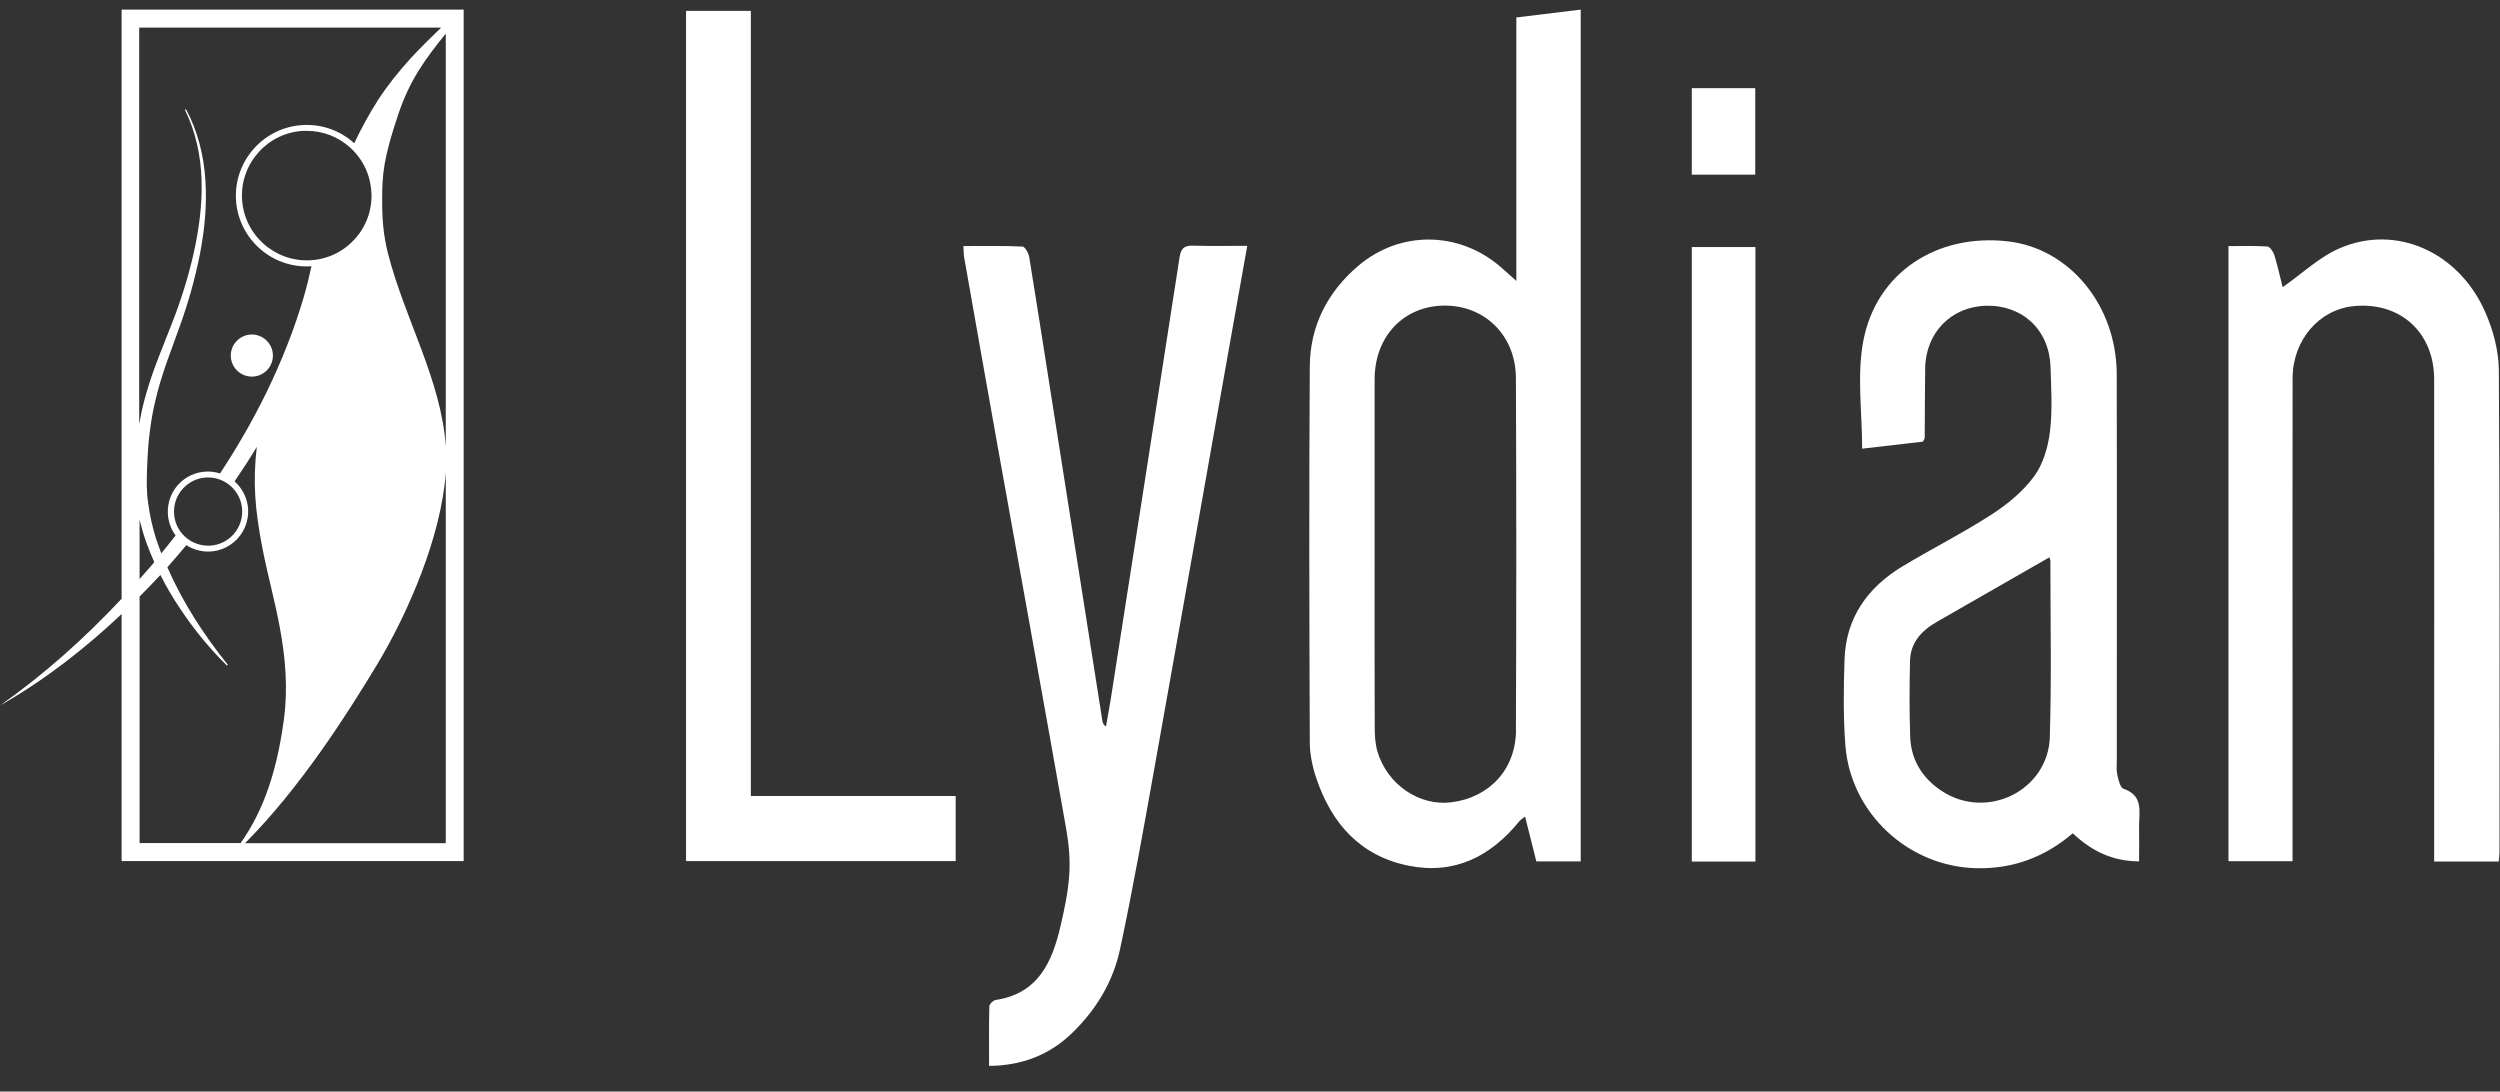<svg xmlns="http://www.w3.org/2000/svg" width="71" height="31" viewBox="0 0 71 31" fill="none"><rect x="0" y="0" width="71" height="31" fill="#333333" stroke="none"/><path d="M7.182 10.695C7.511 10.679 7.766 10.398 7.75 10.069C7.734 9.74 7.453 9.485 7.124 9.501C6.794 9.517 6.539 9.798 6.555 10.127C6.572 10.456 6.852 10.711 7.182 10.695Z" fill="white"></path><path d="M13.168 0.273H3.454V17.004C2.408 18.12 1.26 19.15 0 20.036C1.253 19.324 2.401 18.433 3.454 17.438V24.455H13.168V0.322C13.168 0.322 13.177 0.311 13.182 0.306C13.177 0.308 13.173 0.313 13.168 0.315V0.276V0.273ZM3.964 0.784H12.528C12.231 1.071 11.934 1.361 11.653 1.667C11.319 2.036 11.002 2.428 10.73 2.85C10.48 3.242 10.259 3.651 10.06 4.068C9.663 3.709 9.151 3.523 8.612 3.551C7.506 3.604 6.648 4.548 6.701 5.655C6.755 6.729 7.643 7.566 8.708 7.566C8.74 7.566 8.773 7.566 8.805 7.564C8.819 7.564 8.833 7.561 8.847 7.559C8.779 7.851 8.715 8.141 8.629 8.427C8.357 9.359 7.993 10.268 7.566 11.148C7.351 11.586 7.123 12.017 6.873 12.439C6.676 12.78 6.467 13.114 6.251 13.446C6.126 13.407 5.989 13.386 5.85 13.393C5.546 13.407 5.265 13.539 5.061 13.764C4.857 13.989 4.753 14.281 4.767 14.585C4.778 14.812 4.855 15.028 4.987 15.207C4.855 15.378 4.718 15.548 4.581 15.715C4.528 15.573 4.474 15.429 4.428 15.286C4.326 14.959 4.252 14.627 4.208 14.29C4.182 14.123 4.171 13.954 4.168 13.787C4.164 13.62 4.175 13.444 4.178 13.274C4.191 12.931 4.21 12.588 4.256 12.247C4.298 11.906 4.361 11.57 4.447 11.236C4.611 10.568 4.873 9.923 5.108 9.259C5.347 8.598 5.539 7.916 5.676 7.227C5.81 6.536 5.88 5.829 5.834 5.124C5.79 4.421 5.616 3.72 5.282 3.101L5.251 3.117C5.56 3.743 5.706 4.437 5.725 5.131C5.746 5.824 5.65 6.515 5.5 7.193C5.347 7.87 5.138 8.533 4.885 9.18C4.634 9.828 4.354 10.475 4.157 11.161C4.071 11.451 4.006 11.746 3.953 12.045V0.784H3.964ZM10.549 5.467C10.572 5.959 10.405 6.43 10.074 6.791C9.744 7.156 9.292 7.369 8.8 7.392C7.787 7.439 6.924 6.657 6.873 5.643C6.824 4.63 7.608 3.764 8.622 3.716C8.652 3.716 8.682 3.716 8.712 3.716C9.169 3.716 9.605 3.883 9.946 4.193C10.31 4.523 10.524 4.975 10.547 5.467M6.877 14.483C6.903 15.017 6.49 15.471 5.957 15.497C5.699 15.506 5.451 15.42 5.258 15.246C5.066 15.072 4.955 14.833 4.943 14.576C4.931 14.318 5.019 14.07 5.193 13.878C5.367 13.685 5.606 13.574 5.864 13.56C5.88 13.56 5.896 13.56 5.91 13.56C6.423 13.56 6.852 13.963 6.877 14.483ZM3.964 14.761C4.015 14.972 4.075 15.179 4.147 15.383C4.217 15.58 4.296 15.775 4.382 15.965C4.363 15.986 4.345 16.009 4.328 16.03C4.208 16.169 4.087 16.308 3.964 16.445V14.759V14.761ZM3.964 23.947V16.942C4.164 16.74 4.361 16.538 4.556 16.329C4.72 16.656 4.906 16.972 5.108 17.273C5.497 17.863 5.945 18.41 6.444 18.902L6.469 18.878C5.783 18.025 5.184 17.099 4.753 16.109C4.936 15.902 5.117 15.694 5.293 15.483C5.476 15.601 5.688 15.664 5.908 15.664C5.926 15.664 5.945 15.664 5.964 15.664C6.59 15.633 7.077 15.098 7.047 14.471C7.031 14.151 6.884 13.868 6.662 13.671C6.88 13.351 7.093 13.026 7.293 12.692C7.177 13.694 7.239 14.462 7.455 15.58C7.726 16.99 8.311 18.614 8.06 20.453C7.866 21.873 7.499 23.005 6.833 23.944H3.962L3.964 23.947ZM12.66 23.947H6.959C8.534 22.367 9.858 20.282 10.698 18.892C11.609 17.385 12.54 15.197 12.66 13.414V23.947ZM12.66 12.685C12.537 10.804 11.493 9.055 11.02 7.202C10.89 6.694 10.851 6.242 10.853 5.648C10.855 4.968 10.886 4.497 11.319 3.224C11.642 2.273 12.059 1.7 12.66 0.953V12.688V12.685Z" fill="white"></path><path d="M43.064 7.979C42.841 7.782 42.702 7.65 42.554 7.527C41.375 6.559 39.745 6.559 38.58 7.545C37.701 8.29 37.207 9.255 37.198 10.403C37.175 13.959 37.184 17.515 37.198 21.07C37.198 21.414 37.272 21.771 37.381 22.096C37.815 23.388 38.633 24.316 40.018 24.589C41.315 24.844 42.338 24.32 43.15 23.323C43.187 23.276 43.245 23.244 43.312 23.191C43.426 23.64 43.53 24.056 43.632 24.464H44.892V0.273C44.268 0.35 43.678 0.422 43.064 0.496V7.979ZM43.055 20.73C43.05 21.848 42.303 22.648 41.222 22.785C40.311 22.901 39.397 22.284 39.118 21.34C39.053 21.117 39.042 20.871 39.042 20.637C39.035 19.013 39.039 17.389 39.039 15.766C39.039 14.1 39.037 12.435 39.039 10.769C39.042 9.549 39.867 8.686 41.023 8.679C42.171 8.673 43.048 9.531 43.052 10.737C43.066 14.068 43.066 17.401 43.052 20.732" fill="white"></path><path d="M60.31 22.403C60.212 22.368 60.163 22.148 60.131 22.004C60.101 21.872 60.117 21.726 60.117 21.586C60.117 17.933 60.124 14.28 60.115 10.627C60.11 8.671 58.774 7.057 57.03 6.855C55.01 6.621 53.279 7.741 52.915 9.699C52.734 10.666 52.885 11.696 52.885 12.742C53.446 12.677 54.024 12.61 54.613 12.543C54.641 12.48 54.662 12.457 54.662 12.431C54.666 11.775 54.666 11.116 54.675 10.46C54.689 9.444 55.418 8.704 56.413 8.683C57.44 8.662 58.197 9.367 58.234 10.409C58.255 11.023 58.292 11.647 58.22 12.252C58.166 12.693 58.027 13.176 57.772 13.524C57.459 13.95 57.021 14.315 56.573 14.604C55.752 15.136 54.875 15.576 54.035 16.082C53.038 16.683 52.421 17.546 52.384 18.74C52.358 19.55 52.347 20.366 52.409 21.174C52.56 23.099 54.2 24.616 56.132 24.657C57.162 24.681 58.074 24.344 58.867 23.665C59.398 24.168 59.992 24.46 60.75 24.463C60.75 24.11 60.755 23.792 60.75 23.472C60.746 23.064 60.885 22.602 60.314 22.403M58.217 20.921C58.171 22.461 56.41 23.314 55.13 22.454C54.587 22.09 54.27 21.573 54.249 20.914C54.225 20.202 54.228 19.487 54.244 18.775C54.256 18.246 54.573 17.908 55.012 17.657C56.065 17.056 57.118 16.451 58.201 15.829C58.211 15.857 58.231 15.894 58.231 15.931C58.231 17.594 58.266 19.26 58.215 20.921" fill="white"></path><path d="M70.967 10.511C70.962 9.956 70.804 9.367 70.577 8.854C69.823 7.154 68.056 6.365 66.465 7.043C65.868 7.296 65.372 7.778 64.827 8.156C64.767 7.917 64.692 7.583 64.595 7.254C64.565 7.154 64.467 7.006 64.393 7.001C64.024 6.976 63.653 6.989 63.289 6.989V24.458H65.108V19.267C65.108 16.423 65.105 13.582 65.11 10.738C65.112 9.659 65.861 8.792 66.843 8.694C68.158 8.564 69.127 9.434 69.13 10.766C69.134 15.164 69.13 19.561 69.13 23.959V24.467H70.964C70.974 24.349 70.985 24.279 70.985 24.21C70.985 19.645 70.997 15.078 70.967 10.513" fill="white"></path><path d="M33.868 6.977C33.617 6.97 33.536 7.072 33.499 7.311C32.854 11.484 32.202 15.657 31.55 19.827C31.509 20.096 31.455 20.365 31.409 20.634C31.332 20.579 31.319 20.528 31.309 20.479C30.834 17.468 30.36 14.457 29.887 11.447C29.669 10.066 29.456 8.684 29.231 7.304C29.212 7.19 29.11 7.005 29.038 7.002C28.484 6.977 27.93 6.988 27.361 6.988C27.371 7.13 27.366 7.216 27.38 7.295C27.693 9.071 28.006 10.846 28.324 12.623C28.978 16.269 29.639 19.915 30.284 23.562C30.358 23.982 30.395 24.418 30.367 24.842C30.335 25.327 30.233 25.812 30.122 26.287C29.885 27.315 29.491 28.217 28.275 28.4C28.206 28.41 28.099 28.516 28.097 28.581C28.083 29.136 28.09 29.69 28.09 30.272C29.043 30.261 29.811 29.954 30.451 29.335C31.133 28.676 31.613 27.876 31.808 26.962C32.186 25.199 32.497 23.422 32.815 21.648C33.513 17.753 34.199 13.859 34.891 9.962C35.065 8.988 35.236 8.016 35.422 6.982C34.87 6.982 34.369 6.991 33.87 6.977" fill="white"></path><path d="M21.324 0.309H19.484V24.455H27.141V22.606H21.324V0.309Z" fill="white"></path><path d="M49.854 7.016H48.047V24.468H49.854V7.016Z" fill="white"></path><path d="M49.849 2.504H48.047V4.96H49.849V2.504Z" fill="white"></path></svg>